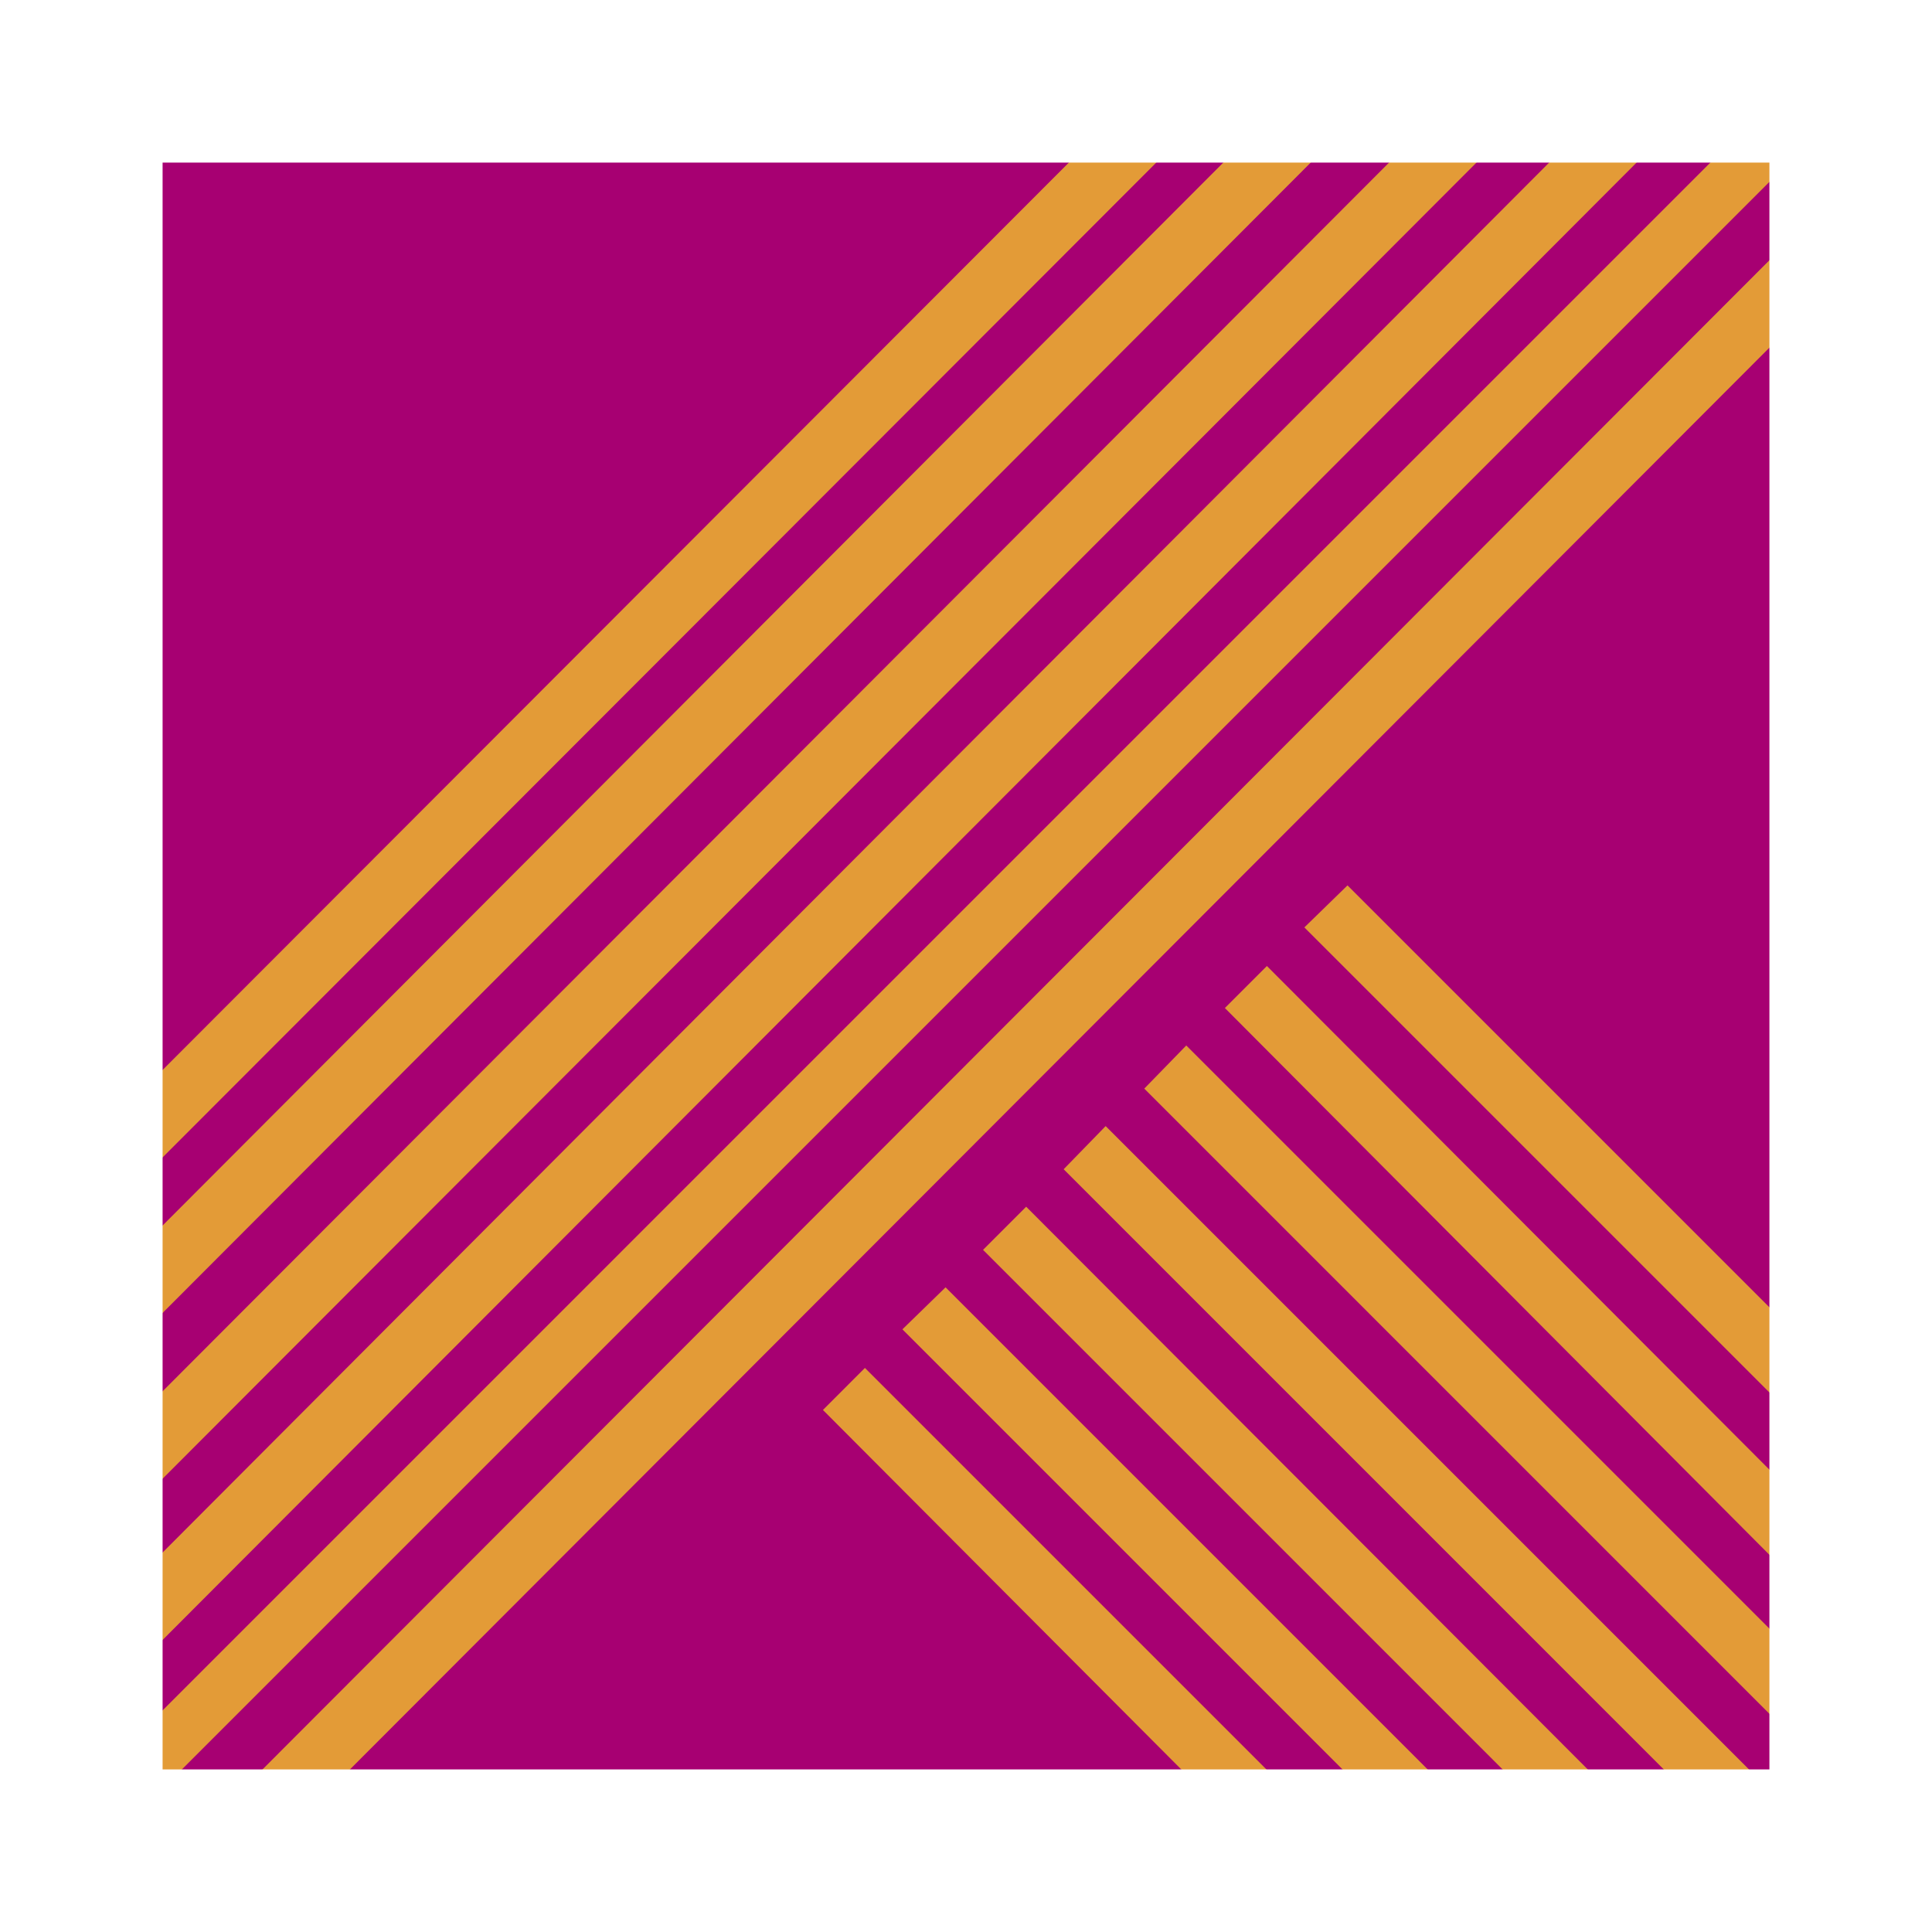 <svg height="2500" viewBox="0 0 192.756 192.756" width="2500" xmlns="http://www.w3.org/2000/svg"><g clip-rule="evenodd" fill-rule="evenodd"><path d="M0 0h192.756v192.756H0z" fill="#fff"/><path d="M15.042 15.268h162.22v161.654H15.042z" fill="#a70072"/><path d="M15.042 107.933l92.438-92.552h8.721L15.042 116.656zm0 15.52L122.887 15.381h8.722L15.042 132.175zm0 16.538l124.384-124.61h8.722L15.042 148.715zm0 16.086L155.398 15.381h8.723L15.042 164.801zm0 15.747L171.484 15.381h5.664v2.153L17.874 176.809h-2.832zm10.875 4.985L177.148 25.351v8.722L34.639 176.809zm84.394-64.458l-4.19 4.305 60.15 60.153h8.499zm-7.93 8.043l-4.303 4.304 52.11 52.111h8.496zm-8.042 8.043l-4.305 4.191 44.181 44.181h8.496zm-8.044 8.042l-4.191 4.193 36.025 36.137h8.496zm32.06-32.171l-4.191 4.304 62.984 62.986v-8.497zm8.043-7.93l-4.191 4.192 54.828 55.054v-8.495zm8.043-8.043l-4.304 4.192 47.011 47.012v-8.497z" fill="#e39b37"/></g><path d="M15.042 15.042h162.673v162.673H15.042z" fill="none" stroke="#fff" stroke-miterlimit="2.613" stroke-width="2.36"/></svg>